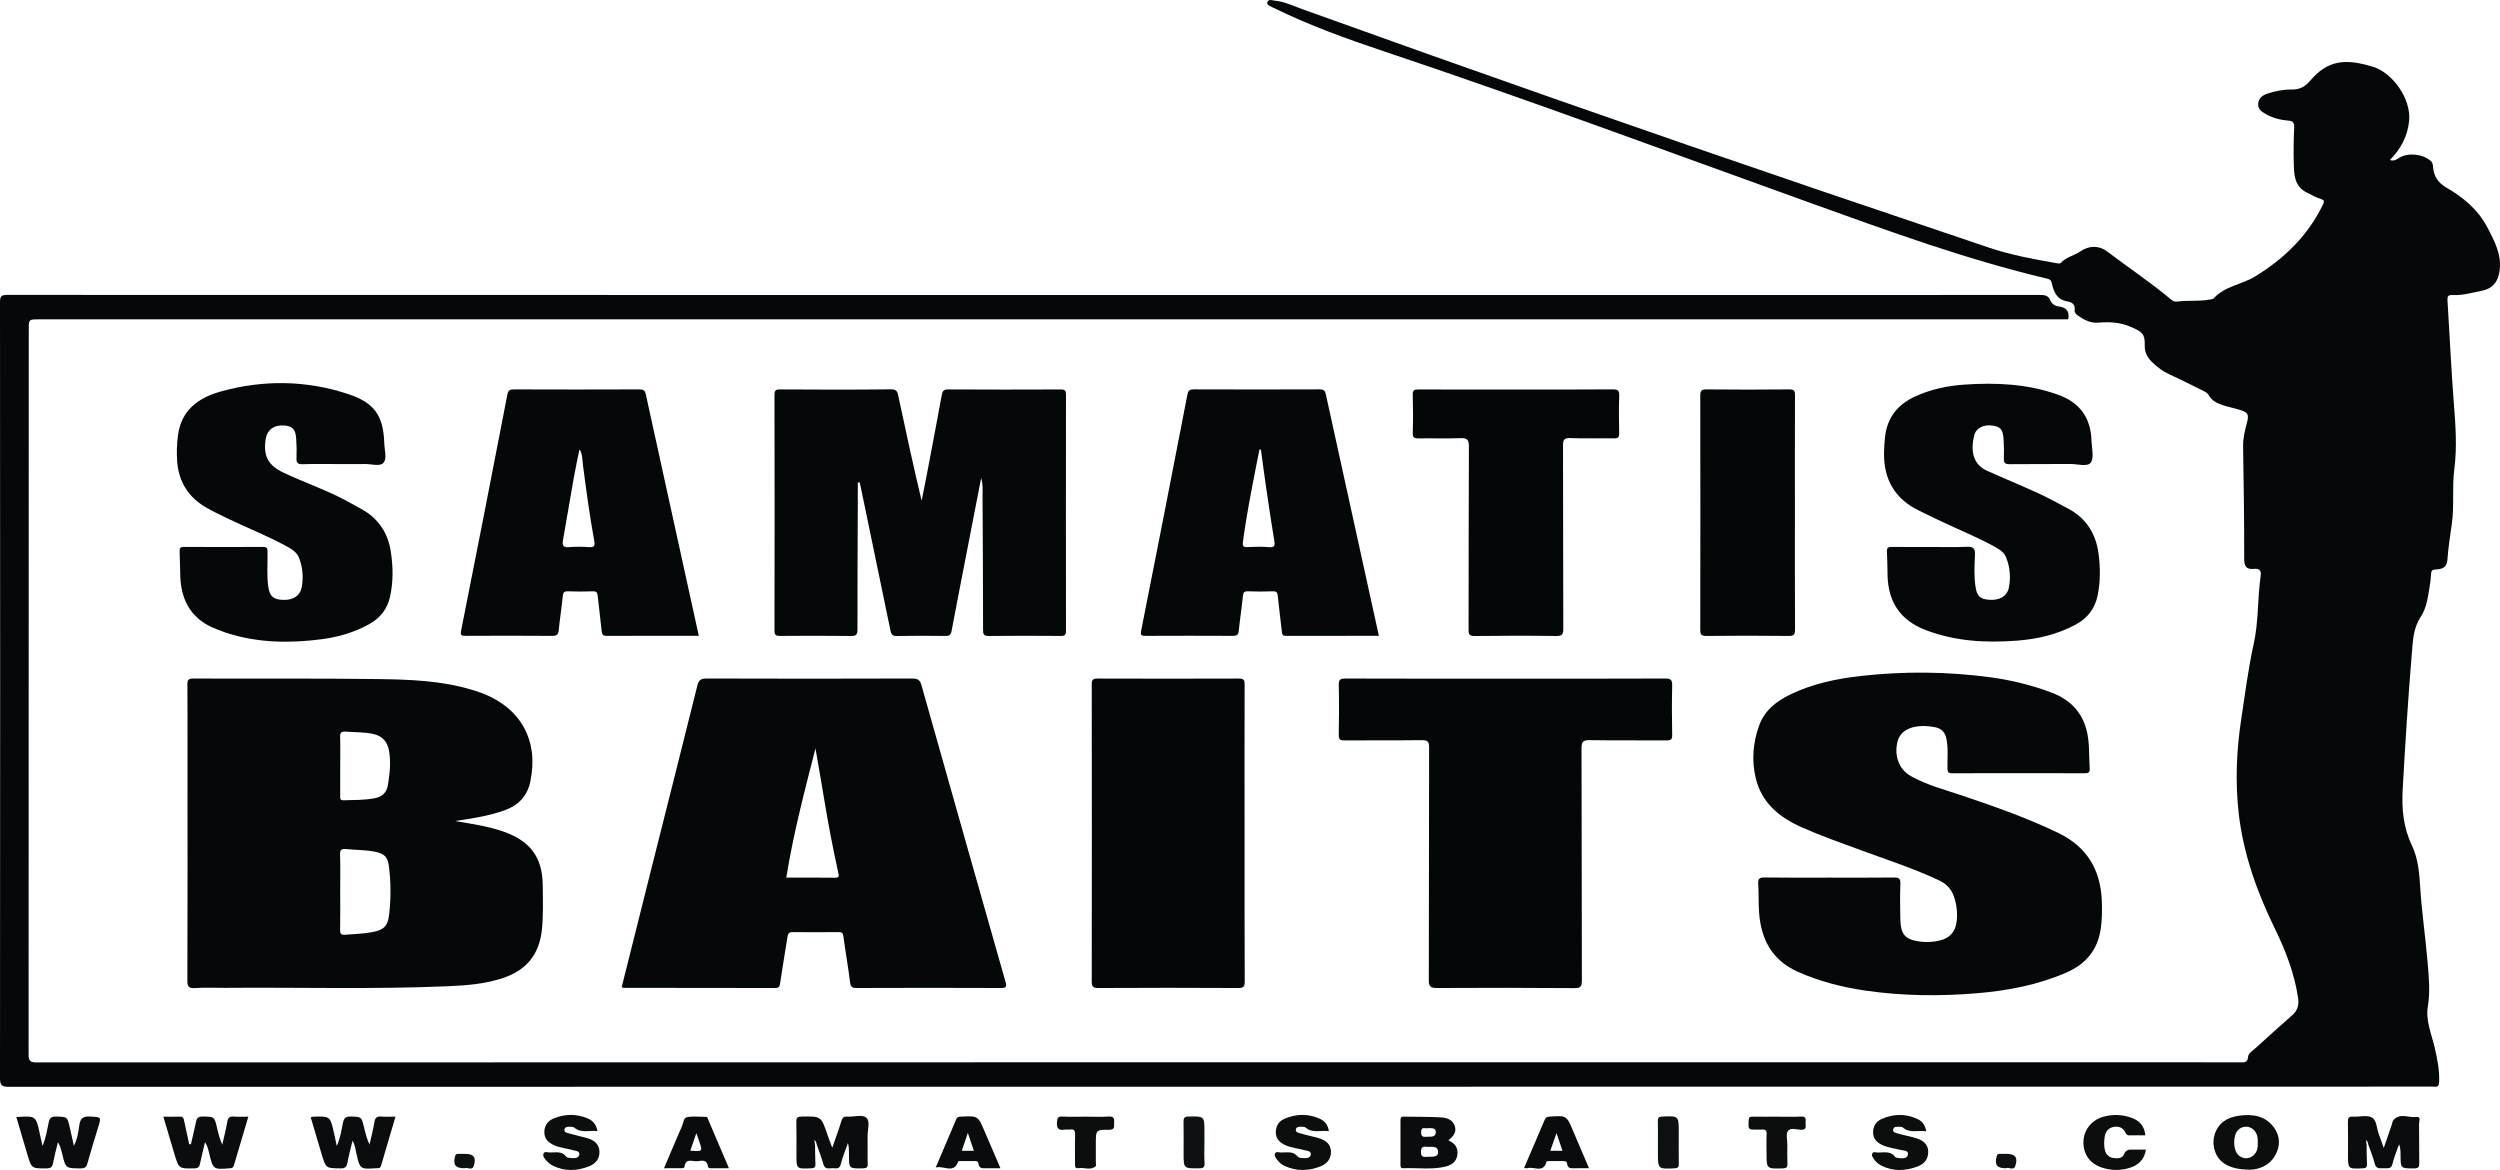 <svg xmlns="http://www.w3.org/2000/svg" fill="none" viewBox="0 0 250 117" height="117" width="250">
<path fill="#050809" d="M238.989 16.004C239.439 16.146 239.68 15.922 239.942 15.768C240.843 15.243 242.277 15.39 243.06 16.083C243.238 16.24 243.289 16.414 243.302 16.644C243.354 17.595 243.798 18.274 244.643 18.762C246.314 19.725 247.786 20.949 248.703 22.68C249.457 24.113 250.26 25.568 249.919 27.319C249.723 28.315 249.145 28.882 248.195 29.073C247.219 29.27 246.25 29.556 245.24 29.506C244.819 29.484 244.723 29.637 244.749 30.035C244.963 33.435 245.113 36.838 245.377 40.234C245.552 42.474 245.722 44.706 245.43 46.941C245.193 48.745 245.444 50.566 245.185 52.368C245.011 53.57 244.825 54.773 244.742 55.983C244.686 56.801 244.153 56.917 243.57 56.946C243.211 56.964 243.122 57.083 243.106 57.397C243.089 57.754 243.051 58.11 242.994 58.463C242.809 59.587 242.705 60.736 242.05 61.726C241.305 62.852 241.284 64.165 241.177 65.435C240.801 69.923 240.522 74.418 240.27 78.915C240.16 80.877 240.331 82.749 241.192 84.545C241.831 85.879 241.934 87.358 242.026 88.798C242.184 91.275 242.549 93.728 242.758 96.198C242.881 97.67 243.035 99.133 242.787 100.616C242.547 102.05 243.147 103.385 243.463 104.739C243.728 105.878 243.958 106.996 243.915 108.172C243.9 108.587 243.78 108.719 243.391 108.667C243.225 108.655 243.058 108.653 242.892 108.663C162.22 108.663 81.549 108.669 0.879 108.681C0.151 108.681 0 108.506 0 107.798C0.021 81.937 0.021 56.077 0 30.216C0 29.614 0.149 29.489 0.735 29.489C68.476 29.504 136.218 29.507 203.96 29.496C204.438 29.496 204.819 29.509 205.037 30.047C205.106 30.203 205.213 30.338 205.348 30.441C205.484 30.543 205.644 30.608 205.812 30.631C206.584 30.725 206.997 31.08 206.82 31.936H3.875C2.876 31.936 2.876 31.936 2.876 32.94C2.876 57.107 2.87 81.274 2.86 105.44C2.86 106.088 3.019 106.244 3.663 106.243C77.095 106.227 150.527 106.223 223.96 106.23C224.376 106.23 224.761 106.337 224.811 105.652C224.833 105.34 225.302 105.04 225.597 104.77C226.794 103.682 227.999 102.602 229.212 101.531C229.742 101.065 229.918 100.534 229.812 99.82C229.451 97.385 228.59 95.125 227.521 92.935C225.72 89.259 224.338 85.419 223.872 81.35C223.514 78.225 223.646 75.059 224.12 71.933C224.502 69.414 224.82 66.878 225.37 64.395C225.871 62.137 225.74 59.843 226.068 57.585C226.152 57.005 225.888 56.841 225.421 56.888C224.603 56.969 224.416 56.625 224.418 55.837C224.426 52.116 224.375 48.395 224.31 44.674C224.296 43.844 224.479 43.072 224.69 42.289C224.917 41.445 224.809 41.243 223.97 40.984C223.403 40.809 222.815 40.697 222.253 40.51C221.708 40.329 221.195 40.078 220.89 39.539C220.742 39.276 220.476 39.156 220.218 39.03C219.126 38.498 218.048 37.936 216.944 37.438C216.278 37.138 215.73 36.716 215.212 36.213C214.723 35.74 214.45 35.228 214.473 34.516C214.509 33.373 214.196 33.185 213.152 32.716C212.055 32.224 210.978 32.171 209.827 32.266C209.067 32.332 208.393 31.987 207.78 31.551C207.602 31.423 207.432 31.251 207.465 31.022C207.542 30.461 207.212 30.217 206.757 30.146C205.721 29.985 205.377 29.227 205.19 28.357C205.124 28.045 205.01 27.934 204.715 27.865C196.661 25.961 188.901 23.12 181.126 20.325C166.914 15.215 152.763 9.938 138.437 5.148C134.682 3.892 130.944 2.54 127.372 0.792C127.327 0.774 127.284 0.753 127.241 0.731C127.031 0.595 126.647 0.53 126.737 0.221C126.842 -0.141 127.223 0.045 127.474 0.067C128.456 0.151 129.342 0.597 130.254 0.925C147.34 7.077 164.478 13.08 181.668 18.933C187.401 20.883 193.143 22.806 198.876 24.755C201.074 25.502 203.374 25.917 205.664 26.323C205.798 26.347 206.008 26.375 206.072 26.303C206.6 25.701 207.402 25.577 208.023 25.147C208.866 24.563 209.869 24.511 210.681 25.124C212.821 26.742 215.057 28.232 217.116 29.958C217.299 30.111 217.489 30.186 217.701 30.158C218.787 30.011 219.892 30.163 220.974 29.954C221.112 29.927 221.293 29.922 221.373 29.833C222.478 28.604 224.156 28.471 225.487 27.659C228.442 25.856 230.817 23.548 232.323 20.395C232.474 20.078 232.361 19.983 232.077 19.897C231.598 19.753 231.167 19.494 230.718 19.277C229.392 18.635 229.403 17.415 229.375 16.23C229.347 15.063 229.362 13.892 229.421 12.726C229.445 12.239 229.251 12.097 228.831 12.063C228.04 11.998 227.278 11.801 226.587 11.411C226.18 11.184 225.748 10.912 225.822 10.317C225.893 9.758 226.298 9.508 226.764 9.355C227.536 9.103 228.33 8.944 229.147 8.953C229.892 8.961 230.451 8.735 230.977 8.113C232.734 6.039 234.457 5.796 237.344 6.695C239.182 7.268 241.131 9.802 240.913 12.078C240.762 13.618 240.094 14.881 238.989 16.004Z"></path>
<path fill="#050809" d="M45.499 82.103C47.257 82.399 48.848 82.628 50.373 83.17C53.043 84.115 54.255 85.744 54.276 88.565C54.287 90.041 54.342 91.519 54.186 92.996C53.932 95.413 52.669 96.98 50.393 97.769C48.548 98.41 46.625 98.544 44.702 98.627C37.303 98.944 29.895 98.722 22.492 98.785C21.492 98.793 20.488 98.735 19.493 98.805C18.822 98.853 18.735 98.608 18.737 98.013C18.757 90.713 18.761 83.413 18.75 76.114C18.75 73.561 18.76 71.008 18.74 68.456C18.736 68.008 18.827 67.852 19.316 67.854C25.482 67.879 31.649 67.825 37.815 67.907C40.994 67.949 44.19 68.06 47.276 69.006C47.593 69.103 47.911 69.203 48.22 69.319C52.117 70.827 53.885 74.079 53.034 78.147C52.727 79.622 51.84 80.533 50.461 81.028C48.912 81.585 47.295 81.836 45.499 82.103ZM34.02 89.192C34.02 90.457 34.037 91.72 34.011 92.984C34.001 93.405 34.142 93.509 34.534 93.474C35.434 93.393 36.339 93.383 37.231 93.212C38.356 92.996 38.776 92.631 38.907 91.5C39.103 89.865 39.095 88.211 38.884 86.577C38.763 85.658 38.39 85.342 37.45 85.163C36.511 84.984 35.556 85.003 34.61 84.906C34.152 84.859 33.993 84.979 34.008 85.469C34.047 86.712 34.02 87.956 34.02 89.196V89.192ZM34.02 76.56V79.561C34.02 79.795 33.964 80.041 34.355 80.028C35.399 79.994 36.446 80.023 37.479 79.821C38.21 79.678 38.657 79.277 38.788 78.517C38.978 77.386 39.097 76.258 38.911 75.113C38.761 74.188 38.247 73.603 37.34 73.4C36.433 73.198 35.499 73.233 34.576 73.165C34.146 73.133 33.995 73.244 34.014 73.702C34.047 74.657 34.02 75.611 34.021 76.563L34.02 76.56Z"></path>
<path fill="#050808" d="M62.17 98.708C63.133 94.866 64.096 91.02 65.06 87.171C66.62 80.971 68.193 74.773 69.733 68.567C69.875 67.999 70.095 67.849 70.672 67.851C77.528 67.875 84.385 67.875 91.241 67.851C91.805 67.851 92.008 68.026 92.151 68.535C94.938 78.414 97.736 88.29 100.545 98.163C100.685 98.656 100.648 98.802 100.087 98.8C95.279 98.78 90.47 98.78 85.66 98.8C85.214 98.8 85.066 98.692 85.006 98.223C84.818 96.687 84.542 95.163 84.338 93.628C84.292 93.276 84.166 93.207 83.851 93.21C82.328 93.223 80.804 93.23 79.281 93.21C78.896 93.203 78.795 93.371 78.744 93.697C78.507 95.226 78.249 96.751 78.018 98.281C77.97 98.595 77.938 98.802 77.528 98.801C72.458 98.786 67.387 98.78 62.316 98.784C62.279 98.778 62.239 98.741 62.17 98.708ZM78.628 87.763C80.307 87.763 81.902 87.748 83.492 87.772C83.965 87.779 83.894 87.575 83.823 87.254C83.297 84.862 82.835 82.457 82.438 80.04C82.163 78.366 81.867 76.696 81.548 74.836C80.426 79.222 79.33 83.406 78.628 87.763Z"></path>
<path fill="#050809" d="M182.935 87.763C185.077 87.763 187.22 87.778 189.362 87.751C189.866 87.744 190.063 87.829 190.039 88.397C189.989 89.563 190.008 90.734 190.034 91.902C190.069 93.488 190.524 93.976 192.086 94.167C192.726 94.242 193.375 94.2 194 94.043C194.987 93.803 195.542 93.172 195.665 92.149C195.767 91.294 195.67 90.427 195.381 89.616C195.124 88.885 194.624 88.375 193.916 88.04C191.398 86.859 188.759 86 186.155 85.043C184.152 84.306 182.134 83.599 180.183 82.734C177.946 81.739 176.144 80.292 175.56 77.758C175.155 75.999 175.298 74.252 175.911 72.556C176.457 71.046 177.627 70.127 179.01 69.457C181.24 68.375 183.635 67.873 186.073 67.599C190.381 67.109 194.734 67.152 199.032 67.726C201.104 68.002 203.138 68.508 205.098 69.235C207.465 70.112 208.668 71.811 208.863 74.277C208.929 75.131 208.918 75.993 208.97 76.849C208.993 77.236 208.847 77.327 208.483 77.326C204.055 77.315 199.627 77.315 195.199 77.326C194.787 77.326 194.754 77.158 194.747 76.82C194.725 75.846 194.84 74.868 194.648 73.895C194.508 73.19 194.101 72.809 193.416 72.705C193.065 72.642 192.71 72.606 192.354 72.599C190.921 72.608 190.005 73.166 189.754 74.156C189.394 75.576 189.902 76.948 191.093 77.615C192.741 78.538 194.571 78.997 196.343 79.599C199.557 80.688 202.754 81.809 205.82 83.291C208.701 84.682 210.061 86.974 210.183 90.1C210.219 91.03 210.207 91.953 210.074 92.88C209.765 95.012 208.573 96.412 206.634 97.257C203.788 98.496 200.786 99.064 197.723 99.322C193.991 99.638 190.259 99.599 186.542 99.06C184.209 98.719 181.943 98.141 179.776 97.174C177.195 96.021 176.098 93.927 175.907 91.24C175.841 90.29 175.883 89.332 175.823 88.381C175.791 87.883 175.927 87.741 176.436 87.748C178.603 87.78 180.769 87.763 182.935 87.763Z"></path>
<path fill="#050809" d="M85.779 48.245C85.779 49.11 85.782 49.976 85.779 50.841C85.764 54.872 85.737 58.903 85.747 62.934C85.747 63.469 85.621 63.606 85.085 63.599C82.728 63.566 80.371 63.575 78.014 63.593C77.597 63.593 77.448 63.519 77.449 63.054C77.465 55.207 77.465 47.359 77.449 39.511C77.449 39.097 77.514 38.94 77.981 38.942C81.695 38.965 85.41 38.976 89.123 38.932C89.744 38.925 89.761 39.285 89.844 39.654C90.588 43.117 91.321 46.583 92.165 50.066C92.345 49.16 92.532 48.255 92.704 47.348C93.201 44.731 93.699 42.114 94.179 39.492C94.25 39.106 94.366 38.939 94.807 38.942C98.568 38.963 102.33 38.964 106.092 38.946C106.501 38.946 106.6 39.065 106.599 39.463C106.588 47.335 106.588 55.207 106.599 63.079C106.599 63.484 106.488 63.597 106.086 63.594C103.681 63.576 101.276 63.568 98.872 63.598C98.362 63.605 98.308 63.407 98.307 62.983C98.3 58.475 98.282 53.968 98.253 49.46C98.253 48.973 98.315 48.476 98.115 47.806C97.581 50.555 97.084 53.115 96.587 55.675C96.108 58.15 95.622 60.625 95.159 63.104C95.088 63.488 94.932 63.6 94.552 63.595C92.933 63.576 91.314 63.566 89.696 63.6C89.257 63.61 89.127 63.441 89.049 63.066C88.099 58.451 87.143 53.839 86.182 49.23C86.114 48.905 86.046 48.58 85.979 48.255L85.779 48.245Z"></path>
<path fill="#040708" d="M150.6 67.866C155.91 67.866 161.22 67.876 166.529 67.852C167.101 67.852 167.231 68.008 167.218 68.559C167.18 70.204 167.187 71.851 167.218 73.496C167.227 73.952 167.087 74.044 166.659 74.041C164.111 74.021 161.563 74.056 159.016 74.015C158.355 74.004 158.148 74.123 158.151 74.844C158.182 82.573 158.162 90.303 158.186 98.032C158.186 98.657 158.055 98.82 157.417 98.812C152.845 98.778 148.274 98.774 143.703 98.8C143.081 98.8 142.877 98.686 142.88 98.007C142.906 90.254 142.887 82.5 142.911 74.747C142.911 74.137 142.753 74.008 142.169 74.016C139.597 74.05 137.026 74.016 134.454 74.043C133.975 74.048 133.871 73.905 133.878 73.452C133.905 71.807 133.914 70.16 133.878 68.515C133.866 67.982 133.996 67.851 134.533 67.853C139.885 67.873 145.243 67.866 150.6 67.866Z"></path>
<path fill="#040708" d="M124.458 83.404C124.458 88.315 124.45 93.226 124.472 98.138C124.472 98.663 124.364 98.805 123.821 98.801C119.157 98.775 114.493 98.775 109.829 98.801C109.274 98.801 109.174 98.639 109.174 98.124C109.19 88.23 109.19 78.336 109.174 68.441C109.174 67.963 109.305 67.854 109.763 67.856C114.474 67.872 119.186 67.872 123.897 67.856C124.392 67.856 124.464 68.02 124.463 68.457C124.451 73.439 124.45 78.421 124.458 83.404Z"></path>
<path fill="#050809" d="M69.88 63.581C66.75 63.581 63.706 63.574 60.662 63.589C60.27 63.589 60.2 63.434 60.166 63.092C60.052 61.931 59.886 60.775 59.773 59.613C59.74 59.267 59.666 59.117 59.279 59.132C58.447 59.165 57.613 59.161 56.781 59.132C56.404 59.12 56.315 59.26 56.28 59.614C56.166 60.751 55.984 61.881 55.875 63.018C55.83 63.482 55.648 63.591 55.206 63.588C52.325 63.568 49.446 63.567 46.569 63.584C46.148 63.584 46.013 63.558 46.115 63.048C47.676 55.193 49.216 47.33 50.735 39.462C50.816 39.039 50.979 38.936 51.389 38.94C55.577 38.956 59.765 38.956 63.953 38.94C64.328 38.94 64.495 39.041 64.576 39.41C66.331 47.442 68.098 55.472 69.88 63.581ZM57.951 44.903C57.74 45.954 57.539 46.879 57.374 47.809C57.008 49.869 56.665 51.932 56.303 53.992C56.215 54.494 56.276 54.773 56.907 54.714C57.572 54.659 58.239 54.659 58.903 54.714C59.452 54.752 59.512 54.552 59.422 54.068C58.964 51.565 58.626 49.043 58.297 46.519C58.232 46.017 58.277 45.478 57.951 44.903Z"></path>
<path fill="#050809" d="M137.888 63.581C134.733 63.581 131.668 63.576 128.599 63.588C128.206 63.588 128.206 63.37 128.178 63.092C128.051 61.932 127.891 60.777 127.781 59.613C127.747 59.262 127.671 59.118 127.286 59.132C126.455 59.163 125.621 59.16 124.788 59.132C124.407 59.119 124.326 59.264 124.291 59.618C124.174 60.779 123.992 61.932 123.875 63.092C123.834 63.502 123.667 63.587 123.286 63.586C120.383 63.572 117.48 63.572 114.578 63.586C114.163 63.586 114.018 63.564 114.119 63.05C115.68 55.192 117.22 47.329 118.739 39.462C118.82 39.04 118.98 38.936 119.389 38.936C123.576 38.952 127.764 38.952 131.952 38.936C132.328 38.936 132.495 39.034 132.577 39.404C134.337 47.442 136.104 55.47 137.888 63.581ZM126.093 44.95H125.947C125.854 45.414 125.759 45.877 125.668 46.341C125.16 48.951 124.639 51.558 124.293 54.197C124.238 54.609 124.333 54.729 124.752 54.709C125.463 54.674 126.182 54.647 126.888 54.715C127.538 54.781 127.492 54.479 127.417 54.018C127.132 52.26 126.866 50.498 126.609 48.736C126.423 47.474 126.264 46.21 126.093 44.95Z"></path>
<path fill="#050809" d="M34.051 46.407C32.789 46.407 31.527 46.38 30.266 46.42C29.742 46.437 29.624 46.258 29.651 45.775C29.675 45.155 29.665 44.535 29.621 43.916C29.564 42.916 29.255 42.597 28.351 42.545C27.4 42.492 26.73 42.981 26.583 43.84C26.292 45.522 26.765 46.507 28.326 47.253C30.318 48.206 32.421 48.912 34.38 49.941C34.969 50.249 35.546 50.58 36.129 50.898C37.839 51.832 38.799 53.281 39.087 55.197C39.313 56.695 39.333 58.188 39.005 59.674C38.731 60.914 38.012 61.812 36.91 62.421C35.433 63.236 33.843 63.703 32.185 63.92C28.971 64.339 25.779 64.301 22.655 63.289C22.318 63.179 21.99 63.042 21.658 62.917C19.221 62.005 18.123 60.166 18.028 57.64C17.996 56.806 17.999 55.971 17.962 55.137C17.947 54.802 18.032 54.689 18.391 54.691C21.034 54.707 23.676 54.707 26.319 54.691C26.749 54.691 26.747 54.888 26.753 55.205C26.775 56.373 26.658 57.544 26.834 58.706C26.976 59.645 27.339 59.953 28.31 59.989C29.281 60.026 29.996 59.591 30.16 58.773C30.36 57.785 30.276 56.761 29.918 55.819C29.702 55.239 29.219 54.938 28.712 54.659C26.775 53.59 24.711 52.791 22.723 51.829C22.018 51.488 21.308 51.15 20.628 50.759C18.849 49.737 17.873 48.199 17.715 46.135C17.656 45.279 17.682 44.418 17.793 43.566C18.106 41.015 19.849 39.769 22.076 39.15C26.321 37.969 30.587 38.017 34.788 39.396C37.452 40.27 38.344 41.562 38.431 44.366C38.452 45.023 38.722 45.876 38.333 46.294C37.974 46.677 37.118 46.389 36.481 46.402C35.671 46.416 34.861 46.407 34.051 46.407Z"></path>
<path fill="#050809" d="M193.062 54.697C194.253 54.697 195.445 54.738 196.632 54.68C197.295 54.648 197.533 54.785 197.495 55.508C197.442 56.552 197.397 57.609 197.548 58.651C197.692 59.636 198.014 59.926 198.989 59.982C199.964 60.037 200.7 59.615 200.875 58.814C201.091 57.805 201.008 56.755 200.634 55.794C200.438 55.264 200.001 54.973 199.54 54.715C197.903 53.796 196.161 53.091 194.464 52.296C193.581 51.883 192.703 51.46 191.83 51.027C189.473 49.861 188.374 47.927 188.403 45.323C188.408 44.774 188.442 44.227 188.504 43.682C188.725 41.762 189.757 40.45 191.503 39.65C193.062 38.936 194.704 38.582 196.393 38.464C199.567 38.244 202.699 38.377 205.756 39.454C207.996 40.242 209.084 41.781 209.154 44.106C209.175 44.842 209.426 45.776 209.077 46.259C208.743 46.718 207.748 46.39 207.047 46.399C205.024 46.42 202.999 46.391 200.976 46.418C200.5 46.425 200.363 46.287 200.387 45.822C200.41 45.179 200.399 44.534 200.355 43.892C200.3 42.973 200.045 42.673 199.28 42.561C198.391 42.43 197.624 42.771 197.428 43.523C197.063 44.92 197.212 46.405 198.696 47.073C200.404 47.842 202.14 48.552 203.843 49.333C204.856 49.798 205.835 50.34 206.82 50.864C208.619 51.823 209.588 53.359 209.853 55.352C210.036 56.731 210.049 58.103 209.776 59.48C209.508 60.842 208.773 61.809 207.565 62.461C205.731 63.45 203.748 63.909 201.7 64.065C198.595 64.3 195.533 64.142 192.57 63.007C190.04 62.039 188.826 60.215 188.755 57.555C188.734 56.767 188.742 55.979 188.69 55.195C188.664 54.773 188.821 54.684 189.208 54.691C190.49 54.71 191.774 54.697 193.062 54.697Z"></path>
<path fill="#040708" d="M151.62 38.951C154.833 38.951 158.047 38.965 161.261 38.937C161.796 38.932 161.941 39.062 161.922 39.6C161.878 40.839 161.89 42.08 161.917 43.32C161.926 43.726 161.814 43.845 161.409 43.837C159.957 43.813 158.502 43.871 157.053 43.808C156.384 43.778 156.3 44.009 156.302 44.599C156.323 50.681 156.307 56.763 156.329 62.848C156.329 63.415 156.237 63.609 155.614 63.6C152.9 63.56 150.186 63.568 147.473 63.6C146.96 63.605 146.856 63.457 146.857 62.967C146.875 56.862 146.857 50.757 146.889 44.649C146.892 43.927 146.685 43.79 146.022 43.816C144.643 43.87 143.261 43.816 141.88 43.84C141.444 43.848 141.258 43.775 141.275 43.273C141.315 42.01 141.314 40.744 141.275 39.482C141.26 39.013 141.417 38.945 141.835 38.947C145.097 38.959 148.358 38.951 151.62 38.951Z"></path>
<path fill="#040708" d="M179.491 51.265C179.491 55.152 179.48 59.038 179.504 62.924C179.507 63.444 179.401 63.602 178.849 63.595C176.113 63.562 173.377 63.562 170.64 63.595C170.123 63.601 170.026 63.446 170.026 62.959C170.042 55.163 170.042 47.367 170.026 39.57C170.026 39.077 170.133 38.934 170.643 38.94C173.404 38.967 176.164 38.967 178.924 38.94C179.408 38.935 179.501 39.086 179.499 39.538C179.484 43.446 179.491 47.356 179.491 51.265Z"></path>
<path fill="#0A0C0D" d="M81.508 114.533C81.517 115.152 81.508 115.771 81.543 116.388C81.562 116.743 81.426 116.819 81.093 116.833C79.643 116.891 79.644 116.903 79.644 115.467C79.644 114.37 79.661 113.272 79.635 112.176C79.625 111.765 79.755 111.664 80.159 111.657C82.116 111.623 82.114 111.61 82.748 113.478C82.884 113.879 83.039 114.273 83.225 114.778C83.561 113.807 83.879 112.965 84.138 112.106C84.24 111.769 84.378 111.634 84.727 111.662C85.385 111.715 86.237 111.399 86.652 111.787C87.033 112.145 86.748 113.002 86.759 113.639C86.775 114.545 86.743 115.452 86.771 116.358C86.783 116.738 86.663 116.828 86.295 116.834C84.894 116.859 84.894 116.874 84.9 115.492C84.9 115.098 84.9 114.711 84.796 114.3C84.551 115.006 84.256 115.7 84.076 116.424C83.952 116.922 83.632 116.839 83.32 116.818C82.962 116.793 82.507 117.024 82.338 116.424C82.16 115.784 81.917 115.162 81.702 114.533C81.628 114.376 81.666 114.164 81.431 113.992C81.465 114.227 81.487 114.38 81.508 114.533Z"></path>
<path fill="#0A0C0D" d="M236.663 114.533C236.672 115.151 236.663 115.77 236.697 116.386C236.714 116.734 236.593 116.82 236.255 116.834C234.799 116.893 234.8 116.906 234.799 115.475C234.799 114.379 234.814 113.283 234.791 112.188C234.784 111.798 234.877 111.633 235.3 111.663C235.939 111.701 236.694 111.477 237.191 111.749C237.688 112.022 237.663 112.874 237.895 113.461C238.049 113.855 238.182 114.256 238.376 114.796L239.176 112.479C239.229 112.321 239.241 112.128 239.341 112.012C240.002 111.253 240.869 111.799 241.633 111.697C242.147 111.631 241.895 112.151 241.903 112.39C241.931 113.699 241.903 115.01 241.925 116.319C241.931 116.713 241.829 116.837 241.417 116.839C240.063 116.845 240.063 116.864 240.056 115.534C240.056 115.177 240.056 114.82 239.911 114.418C239.688 115.066 239.409 115.7 239.256 116.363C239.116 116.971 238.698 116.804 238.328 116.823C237.958 116.842 237.6 116.883 237.469 116.354C237.317 115.734 237.064 115.139 236.855 114.533C236.794 114.367 236.817 114.164 236.6 114.008C236.627 114.217 236.645 114.374 236.663 114.533Z"></path>
<path fill="#0A0C0D" d="M1.632 111.704C3.596 111.573 3.596 111.573 3.989 113.411C4.062 113.749 4.139 114.086 4.251 114.598C4.621 113.723 4.715 112.953 4.877 112.208C4.97 111.78 5.15 111.646 5.59 111.656C6.723 111.681 6.726 111.656 6.985 112.772C7.116 113.327 7.233 113.883 7.389 114.584C7.75 113.862 7.836 113.193 7.926 112.55C8.021 111.86 8.282 111.607 9.007 111.652C10.148 111.724 10.144 111.669 9.802 112.777C9.439 113.958 9.073 115.14 8.745 116.329C8.638 116.722 8.472 116.841 8.063 116.839C6.575 116.834 6.574 116.852 6.219 115.385C6.125 115 6.038 114.614 5.792 114.216C5.624 114.926 5.434 115.631 5.295 116.348C5.222 116.724 5.059 116.834 4.678 116.838C3.161 116.854 3.16 116.869 2.735 115.44C2.371 114.21 2.01 112.981 1.632 111.704Z"></path>
<path fill="#0A0C0D" d="M35.251 114.076C35.055 114.894 34.87 115.571 34.745 116.259C34.668 116.681 34.52 116.844 34.056 116.838C32.598 116.82 32.594 116.845 32.173 115.448C31.803 114.22 31.443 112.99 31.073 111.738C31.132 111.708 31.195 111.686 31.261 111.672C33.028 111.606 33.028 111.61 33.407 113.341C33.485 113.702 33.563 114.063 33.68 114.602C34.053 113.746 34.145 112.997 34.297 112.274C34.401 111.781 34.597 111.632 35.097 111.652C36.145 111.693 36.145 111.661 36.396 112.702C36.536 113.286 36.671 113.871 36.953 114.456C37.119 113.707 37.318 112.964 37.441 112.208C37.514 111.758 37.703 111.617 38.139 111.655C38.575 111.694 39.03 111.664 39.548 111.664C39.059 113.329 38.59 114.921 38.122 116.514C38.063 116.711 37.969 116.863 37.725 116.82C37.701 116.817 37.677 116.817 37.654 116.82C36 116.935 35.996 116.933 35.632 115.32C35.546 114.947 35.529 114.545 35.251 114.076Z"></path>
<path fill="#0A0C0D" d="M19.091 114.429C19.264 113.679 19.448 112.932 19.604 112.178C19.682 111.796 19.838 111.646 20.264 111.653C21.432 111.674 21.434 111.647 21.69 112.728C21.825 113.299 21.951 113.872 22.229 114.464C22.399 113.702 22.598 112.946 22.731 112.177C22.803 111.759 22.974 111.623 23.385 111.658C23.833 111.697 24.286 111.667 24.833 111.667C24.337 113.335 23.857 114.944 23.385 116.554C23.319 116.782 23.18 116.812 22.967 116.829C21.33 116.961 21.307 116.949 20.925 115.358C20.833 114.978 20.75 114.595 20.503 114.212C20.335 114.929 20.157 115.645 20.002 116.366C19.936 116.682 19.822 116.829 19.445 116.837C17.891 116.866 17.888 116.885 17.447 115.416C17.078 114.19 16.718 112.962 16.334 111.667C16.923 111.667 17.46 111.684 17.998 111.661C18.347 111.646 18.369 111.884 18.419 112.114C18.587 112.88 18.75 113.647 18.916 114.411L19.091 114.429Z"></path>
<path fill="#0A0C0D" d="M144.84 114.04C145.523 114.329 145.84 114.809 145.732 115.523C145.627 116.216 145.118 116.525 144.514 116.667C143.13 116.995 141.719 116.759 140.324 116.823C140.041 116.836 140.048 116.641 140.048 116.44C140.051 114.984 140.051 113.53 140.048 112.075C140.048 111.841 140.048 111.656 140.372 111.664C141.608 111.692 142.847 111.664 144.081 111.736C144.642 111.768 145.227 111.933 145.464 112.566C145.707 113.222 145.311 113.644 144.84 114.04ZM142.853 115.681C143.229 115.647 143.835 115.763 143.808 115.18C143.779 114.515 143.124 114.727 142.687 114.676C142.305 114.631 142.121 114.694 142.098 115.177C142.072 115.844 142.488 115.654 142.853 115.68V115.681ZM142.779 112.815C142.555 112.903 142.125 112.58 142.111 113.209C142.103 113.677 142.311 113.707 142.657 113.677C143.04 113.643 143.579 113.783 143.585 113.197C143.589 112.758 143.132 112.821 142.779 112.813V112.815Z"></path>
<path fill="#0C0E0E" d="M224.989 116.969C222.797 116.959 221.682 116.17 221.399 114.751C221.312 114.33 221.332 113.893 221.456 113.481C221.822 112.275 222.734 111.735 223.883 111.573C225.236 111.382 226.542 111.554 227.406 112.765C228.018 113.618 228.055 114.603 227.519 115.535C226.859 116.687 225.748 116.95 224.989 116.969ZM225.779 114.266C225.801 113.748 225.71 113.264 225.292 112.914C225.078 112.741 224.807 112.655 224.533 112.671C224.259 112.687 224 112.805 223.808 113.002C223.296 113.527 223.284 114.9 223.792 115.458C223.984 115.671 224.252 115.802 224.538 115.821C224.824 115.839 225.107 115.745 225.325 115.559C225.715 115.219 225.797 114.756 225.779 114.266Z"></path>
<path fill="#0C0E0E" d="M59.749 113.108C58.935 113.016 58.123 113.35 57.418 112.756C57.325 112.677 57.148 112.685 57.008 112.678C56.769 112.665 56.484 112.666 56.443 112.961C56.401 113.242 56.705 113.283 56.886 113.337C57.498 113.516 58.125 113.642 58.737 113.818C59.4 114.009 59.916 114.395 59.946 115.14C59.975 115.858 59.571 116.37 58.922 116.627C57.706 117.108 56.475 117.163 55.274 116.561C55.043 116.44 54.835 116.279 54.66 116.086C54.471 115.881 54.235 115.606 54.36 115.336C54.456 115.126 54.787 115.247 55.011 115.249C55.574 115.255 56.18 115.085 56.619 115.661C56.709 115.779 56.968 115.798 57.151 115.809C57.459 115.826 57.855 115.836 57.926 115.477C58.002 115.087 57.572 115.097 57.326 115.024C56.692 114.835 56.016 114.796 55.406 114.517C54.858 114.267 54.44 113.911 54.434 113.239C54.429 112.567 54.762 112.095 55.36 111.848C56.479 111.389 57.621 111.364 58.748 111.831C59.278 112.051 59.631 112.445 59.749 113.108Z"></path>
<path fill="#0C0E0E" d="M132.886 113.115C132.08 113.008 131.259 113.356 130.555 112.751C130.464 112.672 130.285 112.685 130.145 112.676C129.924 112.658 129.656 112.681 129.597 112.905C129.509 113.233 129.846 113.281 130.049 113.341C130.659 113.522 131.288 113.642 131.899 113.821C132.56 114.018 133.077 114.407 133.097 115.152C133.119 115.87 132.708 116.379 132.061 116.633C130.868 117.103 129.662 117.145 128.471 116.598C128.187 116.473 127.94 116.275 127.755 116.025C127.604 115.817 127.384 115.573 127.51 115.325C127.604 115.139 127.902 115.246 128.099 115.251C128.684 115.265 129.317 115.072 129.778 115.668C129.869 115.785 130.127 115.8 130.311 115.811C130.619 115.826 131.018 115.83 131.077 115.467C131.138 115.087 130.709 115.091 130.461 115.021C129.801 114.836 129.101 114.79 128.476 114.487C127.959 114.236 127.578 113.868 127.58 113.228C127.582 112.587 127.889 112.118 128.454 111.875C129.616 111.375 130.805 111.35 131.971 111.87C132.469 112.091 132.804 112.479 132.886 113.115Z"></path>
<path fill="#0C0E0E" d="M192.625 113.131C191.799 112.995 190.971 113.367 190.273 112.743C190.185 112.664 190.002 112.683 189.862 112.678C189.642 112.664 189.377 112.678 189.318 112.912C189.237 113.24 189.568 113.287 189.777 113.346C190.389 113.524 191.021 113.642 191.629 113.824C192.288 114.021 192.803 114.414 192.823 115.159C192.842 115.881 192.43 116.389 191.783 116.637C190.564 117.105 189.336 117.162 188.129 116.56C187.852 116.42 187.613 116.216 187.433 115.964C187.306 115.791 187.147 115.589 187.212 115.385C187.3 115.112 187.582 115.253 187.767 115.257C188.376 115.264 189.045 115.06 189.509 115.687C189.557 115.752 189.677 115.782 189.771 115.793C190.149 115.84 190.664 115.915 190.775 115.517C190.915 115.014 190.324 115.068 190.036 114.991C189.422 114.822 188.771 114.769 188.192 114.485C187.706 114.246 187.325 113.901 187.311 113.29C187.296 112.649 187.573 112.163 188.138 111.911C189.343 111.371 190.573 111.34 191.778 111.917C192.212 112.121 192.512 112.488 192.625 113.131Z"></path>
<path fill="#0C0E0E" d="M214.536 113.532C214.001 113.532 213.482 113.524 212.965 113.537C212.747 113.542 212.638 113.476 212.545 113.264C212.322 112.758 211.871 112.601 211.367 112.691C210.811 112.792 210.525 113.189 210.459 113.742C210.407 114.169 210.386 114.6 210.491 115.02C210.534 115.22 210.637 115.402 210.786 115.541C210.935 115.68 211.123 115.77 211.325 115.799C211.744 115.875 212.242 115.838 212.395 115.442C212.615 114.87 213.011 114.965 213.421 114.96C213.8 114.956 214.179 114.96 214.589 114.96C214.447 115.966 213.838 116.514 212.97 116.786C212.057 117.075 211.076 117.063 210.17 116.751C208.991 116.357 208.337 115.431 208.342 114.23C208.35 113.054 209.097 112.047 210.275 111.692C211.237 111.402 212.268 111.44 213.206 111.801C213.975 112.086 214.451 112.634 214.536 113.532Z"></path>
<path fill="#090B0C" d="M72.894 116.824C72.299 116.824 71.781 116.824 71.257 116.824C71.072 116.824 70.834 116.874 70.79 116.619C70.654 115.824 70.039 116.132 69.608 116.125C69.176 116.119 68.563 115.839 68.456 116.633C68.423 116.878 68.212 116.817 68.063 116.82C67.539 116.829 67.02 116.824 66.399 116.824C67.014 115.379 67.596 113.989 68.2 112.609C68.34 112.291 68.373 111.772 68.695 111.715C69.317 111.606 69.971 111.68 70.611 111.69C70.758 111.69 70.772 111.852 70.816 111.953C71.502 113.56 72.186 115.166 72.894 116.824ZM69.634 113.314L69.029 115.064C70.279 115.162 70.279 115.162 69.905 114.086C69.835 113.889 69.765 113.686 69.634 113.314Z"></path>
<path fill="#090B0C" d="M100.044 116.824C99.536 116.824 99.132 116.824 98.729 116.824C98.326 116.824 97.897 116.924 97.835 116.314C97.814 116.104 97.619 116.103 97.442 116.105C96.991 116.11 96.539 116.105 96.087 116.105C95.994 116.105 95.83 116.105 95.818 116.138C95.402 117.445 94.336 116.505 93.569 116.756C94.255 115.146 94.94 113.534 95.624 111.923C95.728 111.673 95.913 111.669 96.138 111.66C97.799 111.584 97.797 111.581 98.467 113.15C98.977 114.348 99.494 115.546 100.044 116.824ZM97.388 115.083L96.784 113.29L96.175 115.083H97.388Z"></path>
<path fill="#090B0C" d="M152.409 116.801C153.116 115.149 153.801 113.561 154.474 111.967C154.573 111.731 154.718 111.677 154.959 111.661C156.661 111.547 156.661 111.543 157.316 113.113C157.829 114.334 158.356 115.548 158.902 116.824C158.365 116.824 157.893 116.809 157.423 116.828C157.061 116.843 156.759 116.828 156.71 116.363C156.685 116.117 156.484 116.1 156.279 116.105C155.827 116.113 155.375 116.105 154.923 116.11C154.83 116.11 154.661 116.117 154.655 116.151C154.354 117.368 153.376 116.619 152.729 116.82C152.669 116.843 152.592 116.814 152.409 116.801ZM155.028 115.081H156.249C156.052 114.512 155.876 113.984 155.648 113.313C155.417 113.971 155.231 114.498 155.028 115.081Z"></path>
<path fill="#0C0E0E" d="M108.6 111.667C109.359 111.667 110.122 111.706 110.877 111.654C111.428 111.616 111.436 111.902 111.414 112.295C111.395 112.639 111.515 112.981 110.912 112.977C109.585 112.968 109.584 113.007 109.584 114.346C109.584 114.988 109.584 115.63 109.584 116.272C109.584 116.39 109.631 116.566 109.571 116.619C109.047 117.079 108.419 116.717 107.844 116.816C107.475 116.882 107.502 116.596 107.502 116.357C107.502 115.406 107.48 114.453 107.512 113.504C107.527 113.077 107.429 112.88 106.974 112.955C106.812 112.982 106.638 112.936 106.477 112.963C105.861 113.07 105.649 112.849 105.698 112.207C105.731 111.785 105.8 111.632 106.251 111.655C107.032 111.696 107.816 111.667 108.6 111.667Z"></path>
<path fill="#0C0E0E" d="M177.691 111.667C178.498 111.667 179.307 111.697 180.113 111.657C180.692 111.627 180.558 112.005 180.555 112.313C180.551 112.622 180.701 112.991 180.119 112.978C179.665 112.967 179.051 112.725 178.787 113.109C178.575 113.415 178.736 113.983 178.734 114.435C178.734 115.077 178.713 115.72 178.744 116.361C178.761 116.745 178.624 116.83 178.26 116.84C176.654 116.883 176.654 116.896 176.654 115.281C176.654 114.663 176.627 114.042 176.662 113.426C176.685 113.032 176.535 112.921 176.178 112.962C176.012 112.972 175.845 112.972 175.679 112.962C174.807 112.962 174.828 112.962 174.86 112.058C174.872 111.739 174.968 111.657 175.271 111.664C176.076 111.679 176.884 111.667 177.691 111.667Z"></path>
<path fill="#0E1112" d="M120.443 114.292C120.443 114.959 120.411 115.628 120.455 116.291C120.484 116.755 120.309 116.834 119.89 116.835C118.36 116.84 118.36 116.856 118.36 115.341C118.36 114.294 118.373 113.246 118.353 112.2C118.346 111.826 118.408 111.662 118.846 111.653C120.444 111.623 120.443 111.604 120.443 113.222V114.292Z"></path>
<path fill="#0E1112" d="M165.792 114.176C165.792 113.486 165.807 112.798 165.785 112.106C165.774 111.763 165.888 111.672 166.228 111.657C167.876 111.583 167.876 111.571 167.876 113.243C167.876 114.29 167.864 115.337 167.882 116.384C167.889 116.719 167.795 116.818 167.449 116.834C165.791 116.91 165.792 116.922 165.792 115.247V114.176Z"></path>
<path fill="#0E1112" d="M200.607 116.825C199.68 116.825 199.443 116.497 199.666 115.624C199.71 115.45 199.786 115.387 199.949 115.388C200.186 115.388 200.423 115.388 200.66 115.388C201.531 115.388 201.811 115.742 201.533 116.586C201.358 117.117 200.863 116.668 200.607 116.825Z"></path>
<path fill="#0E1112" d="M46.447 116.825C45.53 116.825 45.284 116.476 45.508 115.619C45.555 115.442 45.639 115.387 45.798 115.388C46.035 115.388 46.273 115.388 46.51 115.388C47.378 115.388 47.655 115.738 47.374 116.591C47.201 117.118 46.703 116.667 46.447 116.825Z"></path>
</svg>

